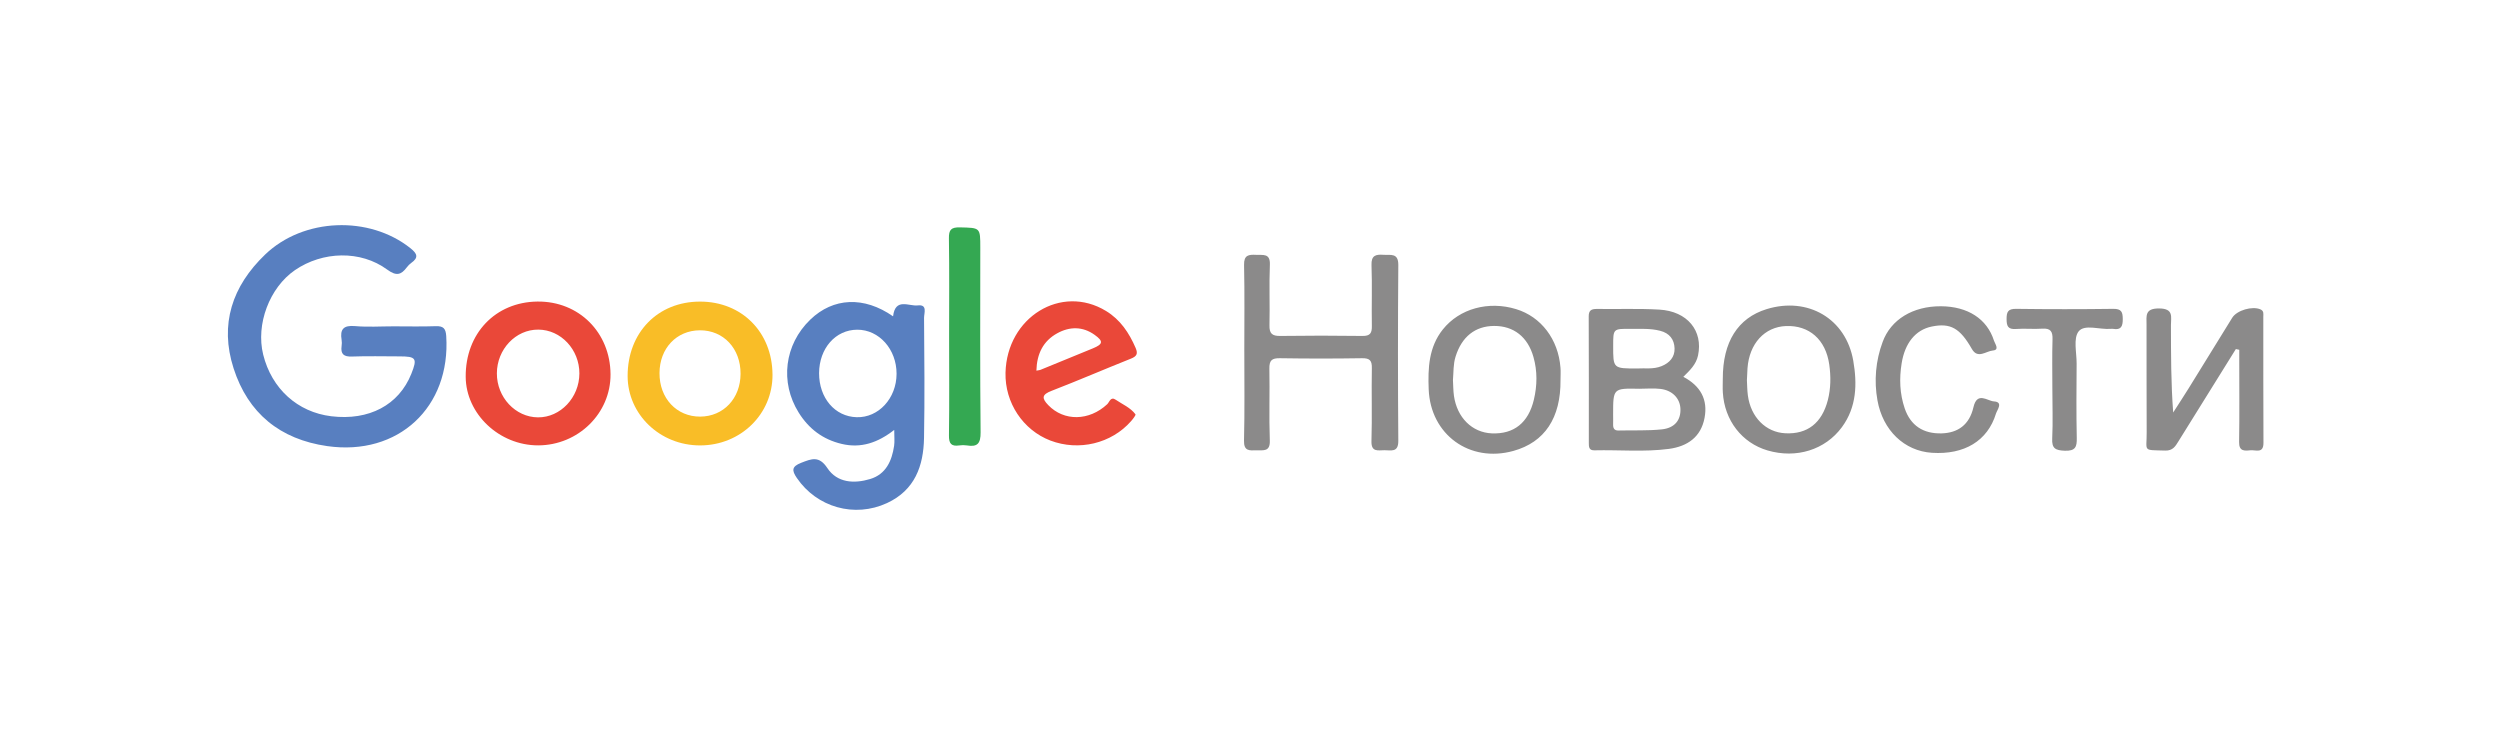 <svg id="icon-google-news" viewBox="0 0 161 48" xmlns="http://www.w3.org/2000/svg" xmlns:xlink="http://www.w3.org/1999/xlink">
    <path id="icon-google-news-element-1" fill="#587fc0" d="M25.342,21.016 C26.25,21.016 27.162,21.039 28.069,21.006 C28.554,20.991 28.705,21.156 28.737,21.639 C29.032,26.227 25.644,29.384 21.072,28.729 C18.033,28.295 15.97,26.609 15.042,23.717 C14.132,20.885 14.952,18.427 17.077,16.39 C19.541,14.024 23.777,13.868 26.433,15.985 C26.866,16.33 26.978,16.585 26.484,16.933 C26.376,17.011 26.281,17.106 26.202,17.213 C25.827,17.712 25.522,17.792 24.935,17.361 C23.225,16.106 20.78,16.173 18.995,17.396 C17.353,18.526 16.467,20.886 16.949,22.836 C17.494,25.032 19.162,26.543 21.335,26.807 C23.764,27.101 25.685,26.083 26.488,24.077 C26.888,23.075 26.802,22.951 25.718,22.951 C24.7,22.951 23.687,22.922 22.669,22.961 C22.137,22.98 21.929,22.807 21.999,22.287 C22.02,22.154 22.02,22.02 21.999,21.887 C21.887,21.205 22.121,20.937 22.856,21 C23.68,21.074 24.514,21.016 25.342,21.016 L25.342,21.016 Z M57.514,20.371 C57.655,19.155 58.541,19.736 59.099,19.669 C59.75,19.589 59.507,20.164 59.509,20.47 C59.529,23.05 59.555,25.633 59.507,28.212 C59.474,30.007 58.917,31.568 57.123,32.398 C55.033,33.365 52.605,32.675 51.315,30.779 C50.988,30.3 50.978,30.045 51.595,29.805 C52.268,29.544 52.746,29.336 53.282,30.144 C53.917,31.102 55.008,31.159 56.038,30.849 C57.055,30.543 57.437,29.681 57.581,28.71 C57.623,28.426 57.588,28.13 57.588,27.686 C56.535,28.512 55.441,28.886 54.196,28.586 C52.99,28.298 52.086,27.616 51.434,26.568 C50.218,24.618 50.513,22.191 52.184,20.582 C53.661,19.162 55.637,19.062 57.514,20.372 L57.514,20.371 Z M52.749,24.031 C52.746,25.63 53.766,26.83 55.169,26.868 C56.577,26.91 57.735,25.652 57.739,24.075 C57.742,22.495 56.616,21.23 55.207,21.233 C53.808,21.237 52.756,22.433 52.749,24.03 L52.749,24.031 Z"></path>
    <path id="icon-google-news-element-2" fill="#8b8a8a" d="M80.133,22.644 C80.133,20.783 80.159,18.922 80.118,17.064 C80.101,16.419 80.419,16.387 80.9,16.412 C81.34,16.438 81.808,16.291 81.78,17.048 C81.725,18.347 81.786,19.653 81.754,20.952 C81.741,21.479 81.927,21.642 82.444,21.635 C84.205,21.61 85.97,21.61 87.731,21.635 C88.248,21.645 88.357,21.444 88.347,20.981 C88.325,19.678 88.373,18.376 88.325,17.073 C88.302,16.447 88.598,16.374 89.095,16.409 C89.554,16.441 90.057,16.265 90.051,17.069 C90.022,20.843 90.022,24.617 90.051,28.391 C90.057,29.167 89.573,28.988 89.153,28.994 C88.745,28.997 88.299,29.131 88.322,28.407 C88.37,26.839 88.318,25.272 88.347,23.704 C88.357,23.219 88.213,23.062 87.715,23.069 C85.954,23.098 84.189,23.098 82.428,23.069 C81.905,23.059 81.738,23.212 81.748,23.739 C81.779,25.281 81.718,26.823 81.776,28.362 C81.806,29.116 81.356,28.988 80.913,29.001 C80.467,29.013 80.098,29.061 80.114,28.381 C80.162,26.472 80.134,24.56 80.134,22.644 L80.133,22.644 Z"></path>
    <path id="icon-google-news-element-3" fill="#f9bd27" d="M49.75,24.126 C49.762,26.666 47.702,28.681 45.09,28.685 C42.507,28.688 40.422,26.693 40.419,24.215 C40.416,21.422 42.357,19.423 45.081,19.423 C47.773,19.42 49.733,21.393 49.749,24.126 L49.75,24.126 Z M42.472,24.024 C42.462,25.648 43.576,26.839 45.097,26.83 C46.592,26.82 47.686,25.661 47.692,24.075 C47.702,22.446 46.592,21.262 45.068,21.271 C43.566,21.281 42.478,22.434 42.472,24.023 L42.472,24.024 Z"></path>
    <path id="icon-google-news-element-4" fill="#ea4839" d="M64.755,24.004 C64.842,20.432 68.342,18.274 71.223,20.024 C72.151,20.585 72.715,21.437 73.136,22.411 C73.302,22.797 73.193,22.951 72.828,23.098 C71.121,23.778 69.433,24.508 67.72,25.17 C67.097,25.409 67.072,25.639 67.508,26.09 C68.518,27.14 70.138,27.12 71.304,26.032 C71.451,25.894 71.522,25.518 71.849,25.742 C72.285,26.038 72.796,26.246 73.123,26.68 C73.161,26.73 72.963,26.983 72.843,27.12 C71.579,28.563 69.475,29.068 67.646,28.372 C65.878,27.695 64.71,25.932 64.755,24.004 L64.755,24.004 Z M66.745,23.87 C66.898,23.842 66.953,23.838 67.001,23.82 C68.131,23.36 69.256,22.9 70.383,22.434 C71.04,22.162 71.069,21.977 70.495,21.565 C69.725,21.013 68.888,21.023 68.092,21.46 C67.184,21.958 66.773,22.778 66.744,23.87 L66.745,23.87 Z M39.318,24.103 C39.334,26.619 37.238,28.675 34.659,28.682 C32.153,28.685 30.009,26.661 29.991,24.272 C29.968,21.482 31.9,19.452 34.611,19.42 C37.277,19.391 39.301,21.406 39.318,24.103 Z M37.313,24.059 C37.319,22.514 36.123,21.233 34.665,21.227 C33.212,21.217 32.002,22.494 31.999,24.043 C31.993,25.585 33.193,26.868 34.646,26.878 C36.09,26.888 37.306,25.604 37.312,24.058 L37.313,24.059 Z"></path>
    <path id="icon-google-news-element-5" fill="#8b8a8a" d="M108.406,24.267 C109.513,24.851 109.998,25.729 109.773,26.913 C109.539,28.153 108.666,28.749 107.476,28.909 C105.881,29.119 104.277,28.963 102.676,29.001 C102.316,29.011 102.32,28.761 102.32,28.513 C102.32,25.803 102.326,23.092 102.313,20.378 C102.31,19.973 102.496,19.893 102.852,19.896 C104.187,19.916 105.525,19.861 106.857,19.938 C108.673,20.043 109.69,21.308 109.353,22.894 C109.228,23.475 108.827,23.854 108.406,24.267 L108.406,24.267 Z M105.586,25.037 C103.885,25.001 103.885,25.001 103.885,26.69 C103.885,26.9 103.892,27.115 103.885,27.325 C103.879,27.571 103.95,27.734 104.238,27.725 C105.169,27.702 106.106,27.747 107.027,27.651 C107.858,27.561 108.249,27.047 108.22,26.329 C108.194,25.659 107.707,25.139 106.937,25.046 C106.497,24.991 106.038,25.036 105.586,25.036 L105.586,25.037 Z M105.448,23.73 C105.897,23.695 106.462,23.8 107.004,23.58 C107.527,23.37 107.861,22.987 107.842,22.434 C107.822,21.863 107.524,21.457 106.908,21.301 C106.273,21.138 105.634,21.186 104.996,21.18 C103.889,21.167 103.889,21.176 103.889,22.265 C103.885,23.734 103.885,23.734 105.448,23.73 L105.448,23.73 Z M143.989,22.479 C142.754,24.461 141.522,26.444 140.287,28.429 C140.091,28.746 139.927,29.029 139.443,29.017 C137.951,28.972 138.256,29.103 138.246,27.839 C138.23,25.528 138.246,23.216 138.237,20.905 C138.233,20.336 138.124,19.858 139.045,19.864 C140.004,19.87 139.806,20.416 139.809,20.94 C139.812,22.795 139.809,24.646 139.953,26.565 C140.284,26.048 140.624,25.534 140.948,25.01 C141.888,23.497 142.818,21.977 143.755,20.464 C144.057,19.979 145.048,19.698 145.568,19.921 C145.809,20.024 145.757,20.218 145.757,20.387 C145.761,23.097 145.751,25.808 145.767,28.519 C145.77,29.234 145.263,28.963 144.926,28.998 C144.548,29.039 144.188,29.071 144.198,28.471 C144.227,26.744 144.208,25.017 144.208,23.29 L144.208,22.526 C144.135,22.509 144.062,22.494 143.989,22.479 L143.989,22.479 Z M100.497,24.464 C100.52,26.919 99.477,28.48 97.462,29.039 C94.639,29.821 92.123,27.986 92.008,25.077 C91.953,23.701 92.014,22.351 92.918,21.217 C93.997,19.867 95.864,19.366 97.638,19.908 C99.246,20.397 100.353,21.849 100.494,23.672 C100.517,23.932 100.497,24.199 100.497,24.464 Z M93.57,24.474 C93.59,24.803 93.586,25.151 93.634,25.492 C93.834,26.897 94.805,27.855 96.073,27.909 C97.494,27.969 98.428,27.229 98.781,25.741 C98.999,24.825 99.012,23.902 98.755,22.992 C98.389,21.696 97.478,20.984 96.22,20.991 C94.995,20.997 94.135,21.693 93.74,22.961 C93.583,23.455 93.615,23.957 93.57,24.474 L93.57,24.474 Z M110.948,24.4 C110.942,22.022 111.917,20.48 113.768,19.909 C116.419,19.091 118.88,20.512 119.351,23.235 C119.605,24.71 119.579,26.207 118.616,27.513 C117.542,28.969 115.684,29.553 113.826,29.007 C112.18,28.522 111.057,27.073 110.951,25.278 C110.932,24.985 110.948,24.691 110.948,24.4 L110.948,24.4 Z M112.501,24.477 C112.517,24.774 112.517,25.122 112.562,25.46 C112.745,26.865 113.717,27.842 114.975,27.903 C116.403,27.976 117.333,27.236 117.712,25.77 C117.907,25.01 117.911,24.238 117.805,23.481 C117.577,21.859 116.505,20.94 115.02,20.997 C113.637,21.052 112.655,22.127 112.539,23.714 C112.523,23.954 112.517,24.19 112.501,24.477 L112.501,24.477 Z M124.998,19.723 C126.721,19.733 127.969,20.531 128.415,21.948 C128.476,22.14 128.794,22.536 128.335,22.574 C127.899,22.612 127.363,23.136 126.988,22.472 C126.224,21.131 125.614,20.783 124.405,21.029 C123.356,21.243 122.675,22.099 122.467,23.391 C122.306,24.381 122.342,25.355 122.663,26.3 C123.041,27.41 123.863,27.944 125.047,27.909 C126.092,27.877 126.83,27.356 127.09,26.226 C127.328,25.192 127.989,25.824 128.406,25.85 C129.035,25.888 128.611,26.405 128.541,26.635 C128.002,28.397 126.5,29.295 124.418,29.16 C122.637,29.045 121.254,27.717 120.908,25.783 C120.68,24.523 120.795,23.225 121.241,22.025 C121.767,20.575 123.192,19.714 124.998,19.723 L124.998,19.723 Z"></path>
    <path id="icon-google-news-element-6" fill="#34a852" d="M61.123,21.578 C61.123,19.503 61.143,17.428 61.11,15.353 C61.1,14.797 61.251,14.631 61.82,14.643 C63.131,14.676 63.131,14.643 63.131,15.953 C63.131,19.915 63.109,23.88 63.151,27.842 C63.157,28.57 62.942,28.8 62.262,28.685 C62.103,28.661 61.94,28.661 61.781,28.685 C61.264,28.761 61.104,28.573 61.113,28.04 C61.143,25.888 61.123,23.733 61.123,21.578 Z"></path>
    <path id="icon-google-news-element-7" fill="#8b8a8a" d="M132.172,25.045 C132.172,23.982 132.15,22.919 132.182,21.856 C132.198,21.352 132.063,21.128 131.518,21.166 C130.959,21.208 130.395,21.141 129.836,21.186 C129.307,21.227 129.224,20.994 129.224,20.538 C129.224,20.078 129.32,19.883 129.84,19.89 C131.922,19.918 134.008,19.918 136.09,19.89 C136.619,19.883 136.703,20.09 136.706,20.544 C136.709,21.004 136.606,21.269 136.087,21.179 C136.034,21.171 135.979,21.171 135.926,21.179 C135.217,21.237 134.248,20.863 133.866,21.339 C133.51,21.786 133.738,22.705 133.735,23.417 C133.725,25.01 133.709,26.607 133.744,28.2 C133.757,28.784 133.658,29.049 132.978,29.027 C132.374,29.004 132.127,28.887 132.163,28.232 C132.214,27.172 132.172,26.109 132.172,25.046 L132.172,25.045 Z"></path>
</svg>